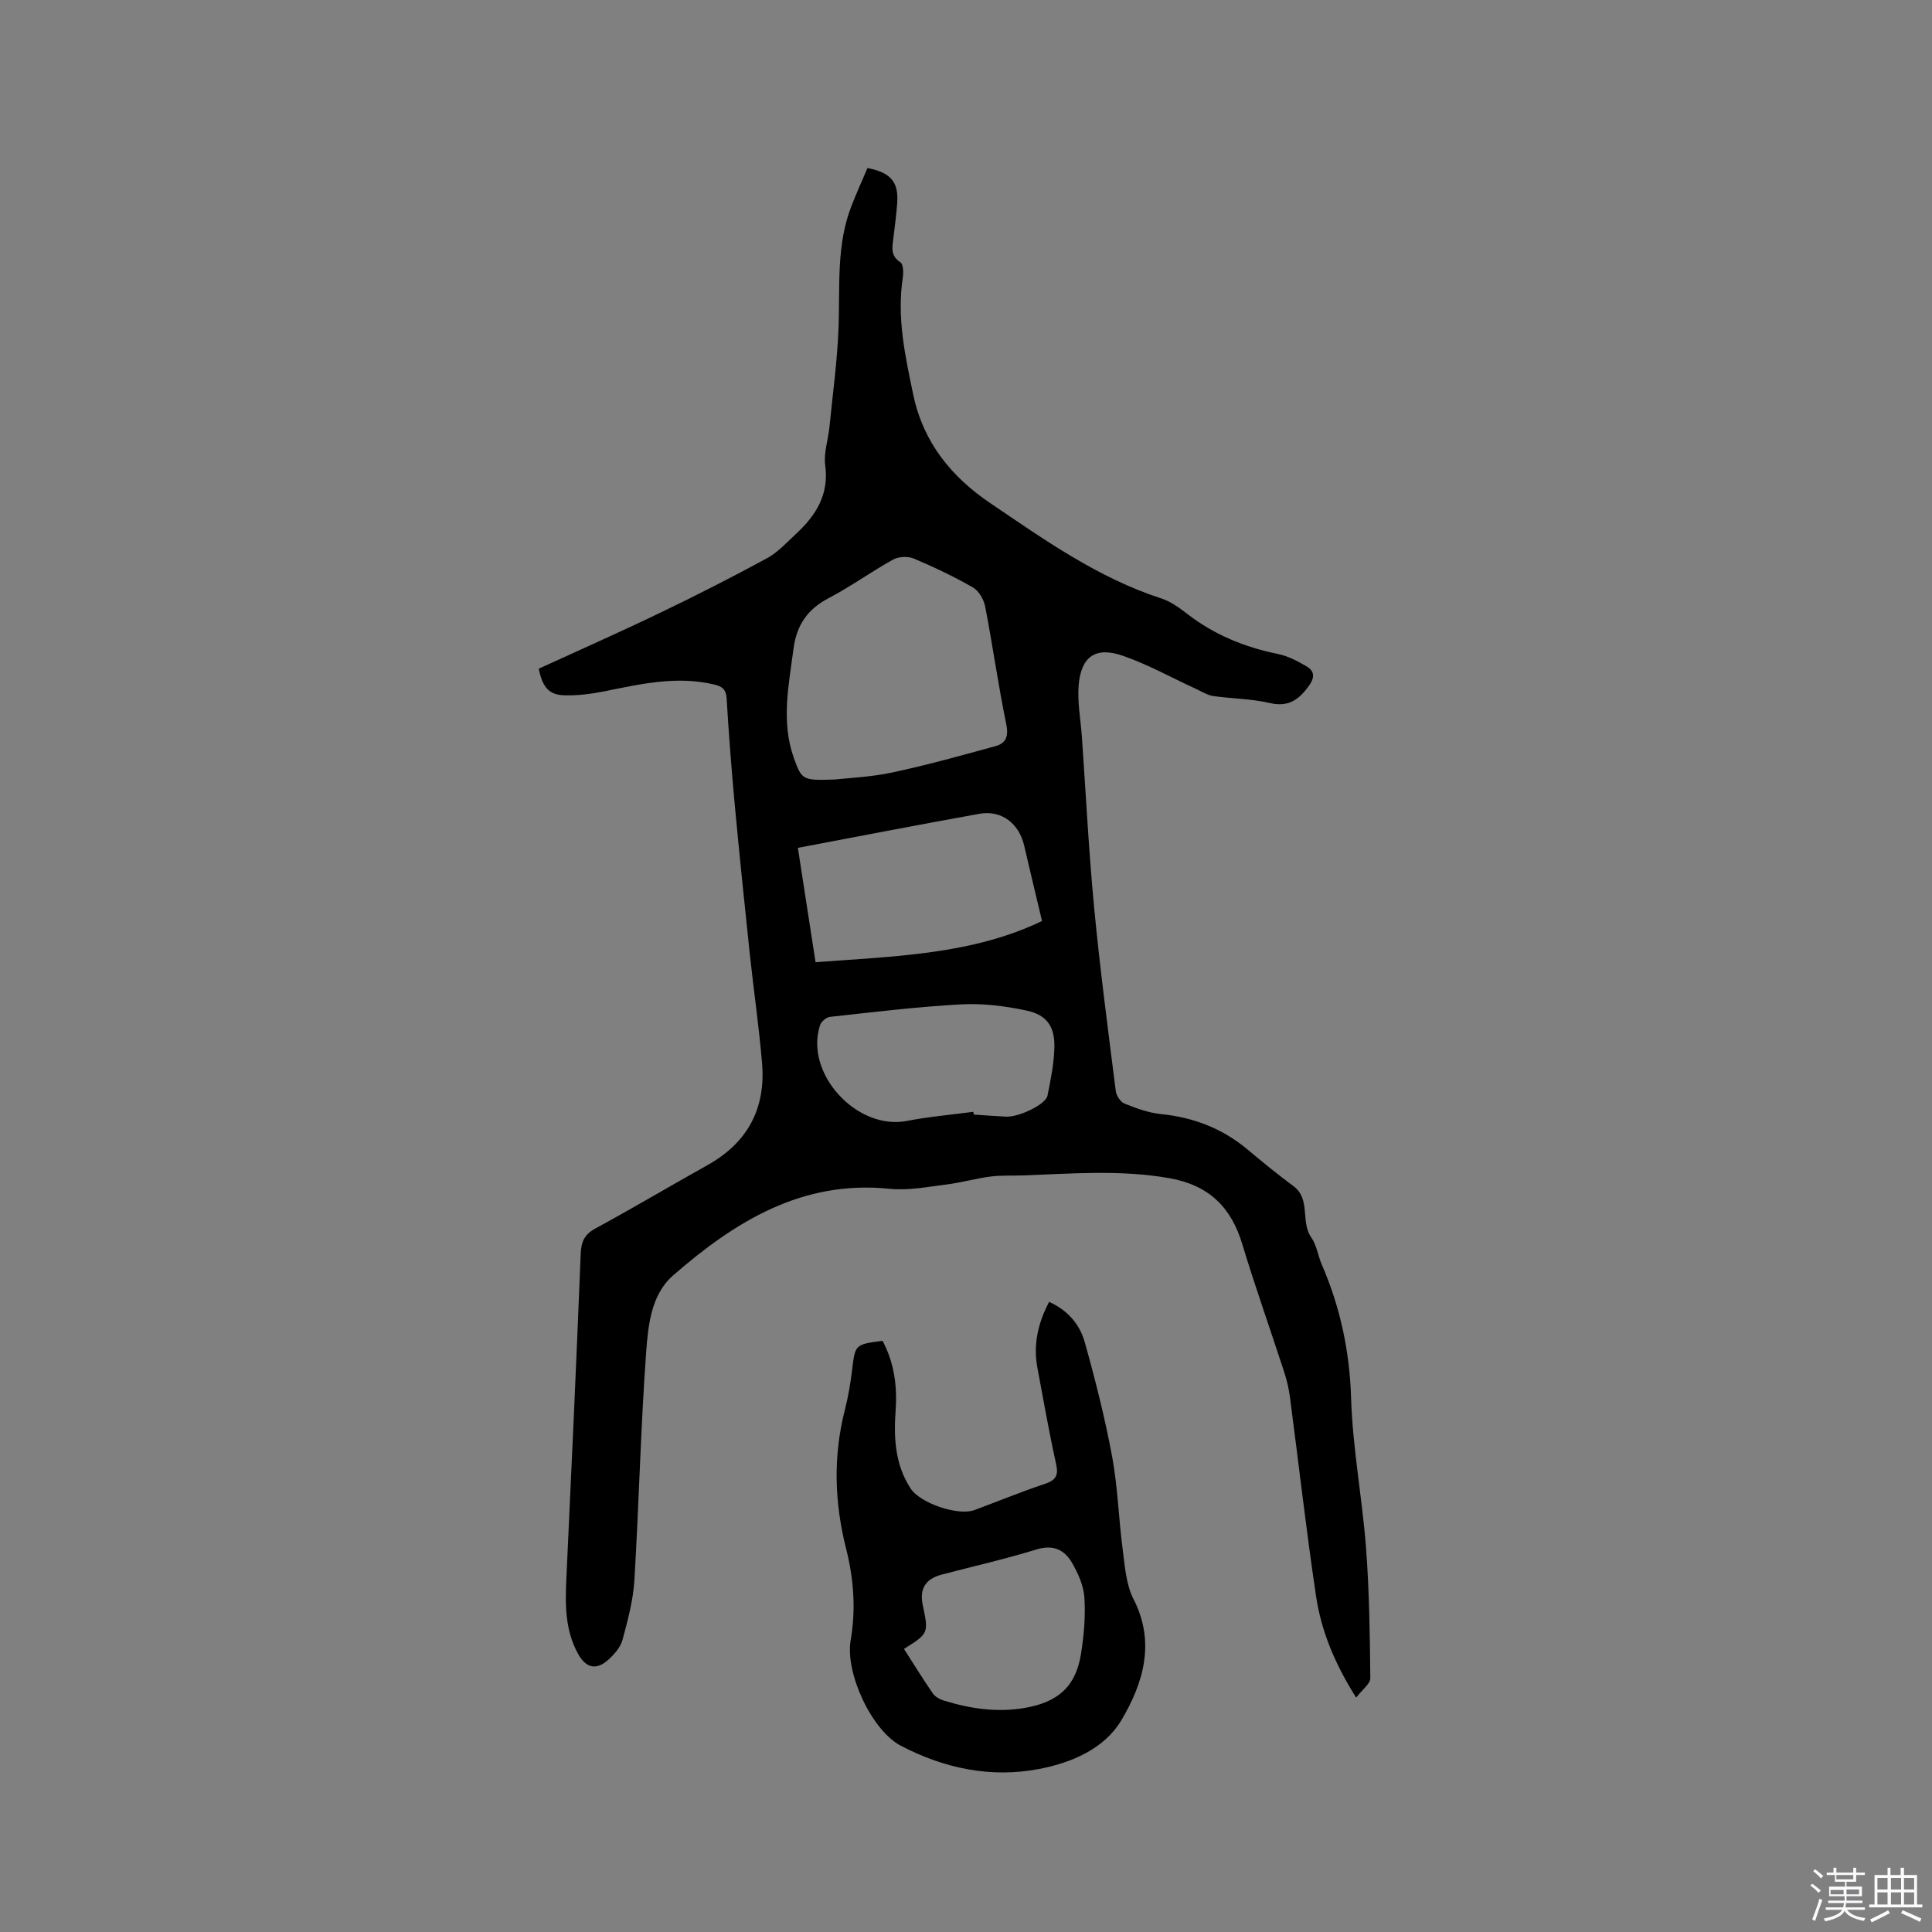 <svg enable-background="new 0 0 400 400" viewBox="0 0 400 400" xmlns="http://www.w3.org/2000/svg"><rect x="0" y="0" width="400" height="400" fill="#808080" stroke="none"/><path d="m374.8 390.4.4-.4c.7.5 1.3 1 1.8 1.4l-.5.5c-.5-.6-1.1-1.1-1.7-1.5zm1 7.3-.6-.3c.5-1.4 1.1-2.8 1.5-4.3.2.1.4.2.6.3-.5 1.3-1 2.8-1.5 4.3zm-.4-10.3.4-.4c.4.3 1 .8 1.7 1.4l-.5.5c-.4-.5-1-1-1.6-1.5zm2.5.3h1.7v-1h.6v1h3.5v-1h.6v1h1.8v.5h-1.8v1.4h-2v1h3.2v2h-3.2v.9h3.3v.5h-3.4c0 .3-.1.6-.1.9h4v.5h-3.7c.7.9 1.9 1.5 3.8 1.7-.1.2-.2.4-.3.6-2.1-.4-3.5-1.1-4-2.1-.4 1-1.8 1.7-4 2.2-.1-.2-.2-.4-.3-.6 2.1-.4 3.4-1 3.8-1.8h-3.4v-.5h3.6c.1-.3.1-.6.2-.9h-3.3v-.5h3.4c0-.3 0-.6 0-.9h-3.2v-2h3.3v-1h-2.1v-1.4h-1.7v-.5zm1.1 3.5v1h2.7c0-.3 0-.4 0-.4 0-.1 0-.2 0-.2 0-.1 0-.2 0-.3h-2.7zm1.2-3v.9h3.5v-.9zm4.7 3h-2.6v.6.4h2.6z" fill="#fbfafc"/><path d="m393.6 386.7h.6v1.5h2.7v6.1h1.1v.6h-11v-.6h1.1v-6.1h2.7v-1.5h.6v1.5h2.1v-1.5zm-2.7 8.8.4.6c-1.2.6-2.5 1.3-3.8 1.9-.1-.2-.2-.4-.3-.6 1.2-.6 2.5-1.2 3.7-1.9zm-2.2-6.7v2.4h2.1v-2.4zm0 3v2.5h2.1v-2.5zm2.8-3v2.4h2.1v-2.4zm0 3v2.5h2.1v-2.5zm6 6.1c-1.4-.7-2.7-1.3-3.9-1.8l.3-.6c1.5.6 2.7 1.2 3.9 1.7zm-1.2-9.1h-2.1v2.4h2.1zm-2.1 3v2.5h2.1v-2.5z" fill="#fbfafc"/><g fill="#010000"><path d="m111.54 138.45c8.24-3.78 16.65-7.5 24.93-11.48 7.52-3.61 14.96-7.39 22.29-11.37 2.28-1.23 4.13-3.3 6.07-5.09 4.12-3.82 6.85-8.13 6.02-14.22-.34-2.52.61-5.2.87-7.82.69-6.93 1.65-13.85 1.9-20.8.3-8.46-.5-16.99 2.7-25.12 1.04-2.64 2.2-5.22 3.28-7.76 4.8.91 6.46 2.89 6.16 7.19-.17 2.43-.5 4.85-.79 7.27-.22 1.88-.69 3.67 1.44 5.05.62.4.66 2.15.5 3.21-1.25 8.26.49 16.19 2.17 24.21 2.08 9.92 7.94 17.04 15.96 22.46 11.2 7.58 22.27 15.46 35.37 19.71 1.96.63 3.77 1.95 5.43 3.23 5.57 4.31 11.84 6.87 18.7 8.27 2.11.43 4.16 1.5 6.03 2.61 1.6.95 1.66 2.29.43 3.99-2.08 2.88-4.25 4.47-8.13 3.56-3.79-.89-7.78-.88-11.66-1.44-1.2-.17-2.33-.9-3.48-1.43-5.09-2.33-10.02-5.1-15.28-6.92-5.6-1.94-8.61.15-9.12 6.05-.3 3.53.41 7.14.66 10.71.83 11.84 1.42 23.69 2.55 35.5 1.21 12.65 2.88 25.26 4.47 37.87.12.96.97 2.27 1.81 2.6 2.43.97 4.98 1.91 7.55 2.17 6.75.68 12.73 2.98 17.94 7.35 3.09 2.59 6.21 5.14 9.45 7.53 3.7 2.73 1.43 7.42 3.73 10.67 1.12 1.58 1.37 3.76 2.17 5.6 3.83 8.83 5.77 17.94 6.07 27.67.32 10.34 2.3 20.62 3.09 30.96.68 8.97.8 18 .89 27 .01 1.17-1.66 2.36-2.93 4.04-4.43-7.03-7.22-13.77-8.3-20.98-2.05-13.71-3.6-27.49-5.41-41.24-.23-1.77-.65-3.53-1.2-5.22-2.88-8.85-6-17.62-8.69-26.52-2.32-7.66-6.98-12.15-15.01-13.58-10.15-1.8-20.28-.95-30.44-.58-2.22.08-4.47-.06-6.67.23-3.09.41-6.11 1.28-9.2 1.66-3.86.48-7.83 1.27-11.64.88-18.17-1.88-32.09 6.81-44.87 17.94-4.52 3.93-5.16 10.27-5.57 15.86-1.14 15.73-1.49 31.52-2.44 47.27-.25 4.15-1.37 8.28-2.46 12.32-.41 1.52-1.68 2.97-2.9 4.08-2.53 2.3-4.68 1.75-6.31-1.21-2.74-4.98-2.66-10.34-2.4-15.79 1.05-22.34 2.07-44.68 2.96-67.03.1-2.5.77-3.99 3.05-5.23 7.81-4.25 15.47-8.79 23.23-13.13 8.26-4.63 12.05-11.7 11.27-21.03-.63-7.59-1.74-15.14-2.55-22.72-1.09-10.32-2.16-20.64-3.12-30.98-.67-7.28-1.23-14.58-1.67-21.88-.11-1.88-.95-2.5-2.58-2.88-7.7-1.83-15.14-.12-22.63 1.39-2.68.54-5.45.91-8.17.85-3.35-.04-4.7-1.54-5.52-5.51zm61.23 22.94c2.7-.31 7.4-.48 11.93-1.45 7.2-1.53 14.3-3.51 21.4-5.46 2.23-.61 2.75-2.1 2.22-4.63-1.66-8.05-2.79-16.2-4.35-24.27-.28-1.45-1.31-3.25-2.53-3.95-3.93-2.26-8.05-4.22-12.23-5.98-1.22-.51-3.15-.44-4.3.2-4.53 2.51-8.75 5.58-13.33 7.98-4.41 2.31-6.66 5.59-7.3 10.52-.98 7.56-2.6 15.05.08 22.58 1.64 4.55 1.78 4.69 8.41 4.46zm-7.58 14.15c1.23 7.97 2.42 15.65 3.66 23.67 16.39-1.21 32.55-1.6 46.89-8.53-1.33-5.6-2.54-10.58-3.69-15.58-1.06-4.61-4.7-7.43-9.24-6.62-12.38 2.22-24.72 4.62-37.62 7.06zm36.33 54.65c.03.19.06.38.09.57 2.22.15 4.44.32 6.66.43 2.67.14 8.23-2.51 8.6-4.35.67-3.3 1.35-6.66 1.43-10 .09-4.32-1.57-6.72-5.75-7.61-4.4-.94-9.03-1.53-13.5-1.29-9.09.49-18.15 1.6-27.21 2.59-.76.08-1.82.98-2.06 1.72-3.27 10.01 7.64 21.86 18.02 19.82 4.51-.88 9.14-1.27 13.72-1.88z"/><path d="m182.72 277.6c2.39 4.48 3.07 9.34 2.71 14.36-.41 5.7-.14 11.23 3.1 16.21 1.98 3.06 9.84 5.73 13.23 4.47 4.86-1.81 9.66-3.78 14.57-5.42 2.26-.76 2.85-1.72 2.33-4.1-1.46-6.61-2.64-13.28-3.88-19.94-.89-4.77.11-9.23 2.43-13.64 3.79 1.69 6.33 4.62 7.36 8.29 2.2 7.82 4.19 15.73 5.68 23.71 1.17 6.3 1.34 12.78 2.18 19.15.46 3.51.69 7.33 2.25 10.38 4.63 9.05 1.97 17.52-2.5 25.06-3.48 5.87-10.2 8.81-17.06 10.12-10.07 1.92-19.61-.14-28.57-4.79-6.07-3.15-11.6-15.08-10.43-21.86 1.1-6.38.64-12.71-.93-18.9-2.44-9.64-2.73-19.22-.25-28.88.68-2.66 1.14-5.39 1.47-8.12.65-5.34.58-5.35 6.31-6.1zm4.44 63.79c2.05 3.2 3.93 6.26 5.97 9.21.48.7 1.45 1.23 2.3 1.49 5.42 1.67 10.91 2.49 16.6 1.54 6.99-1.17 10.7-4.42 11.78-11.21.61-3.85.96-7.82.7-11.69-.17-2.49-1.33-5.08-2.63-7.28-1.55-2.61-3.87-3.7-7.26-2.66-6.47 1.99-13.09 3.49-19.64 5.21-3.36.88-4.64 2.94-3.94 6.28 1.24 5.87 1.23 5.9-3.88 9.11z"/></g></svg>